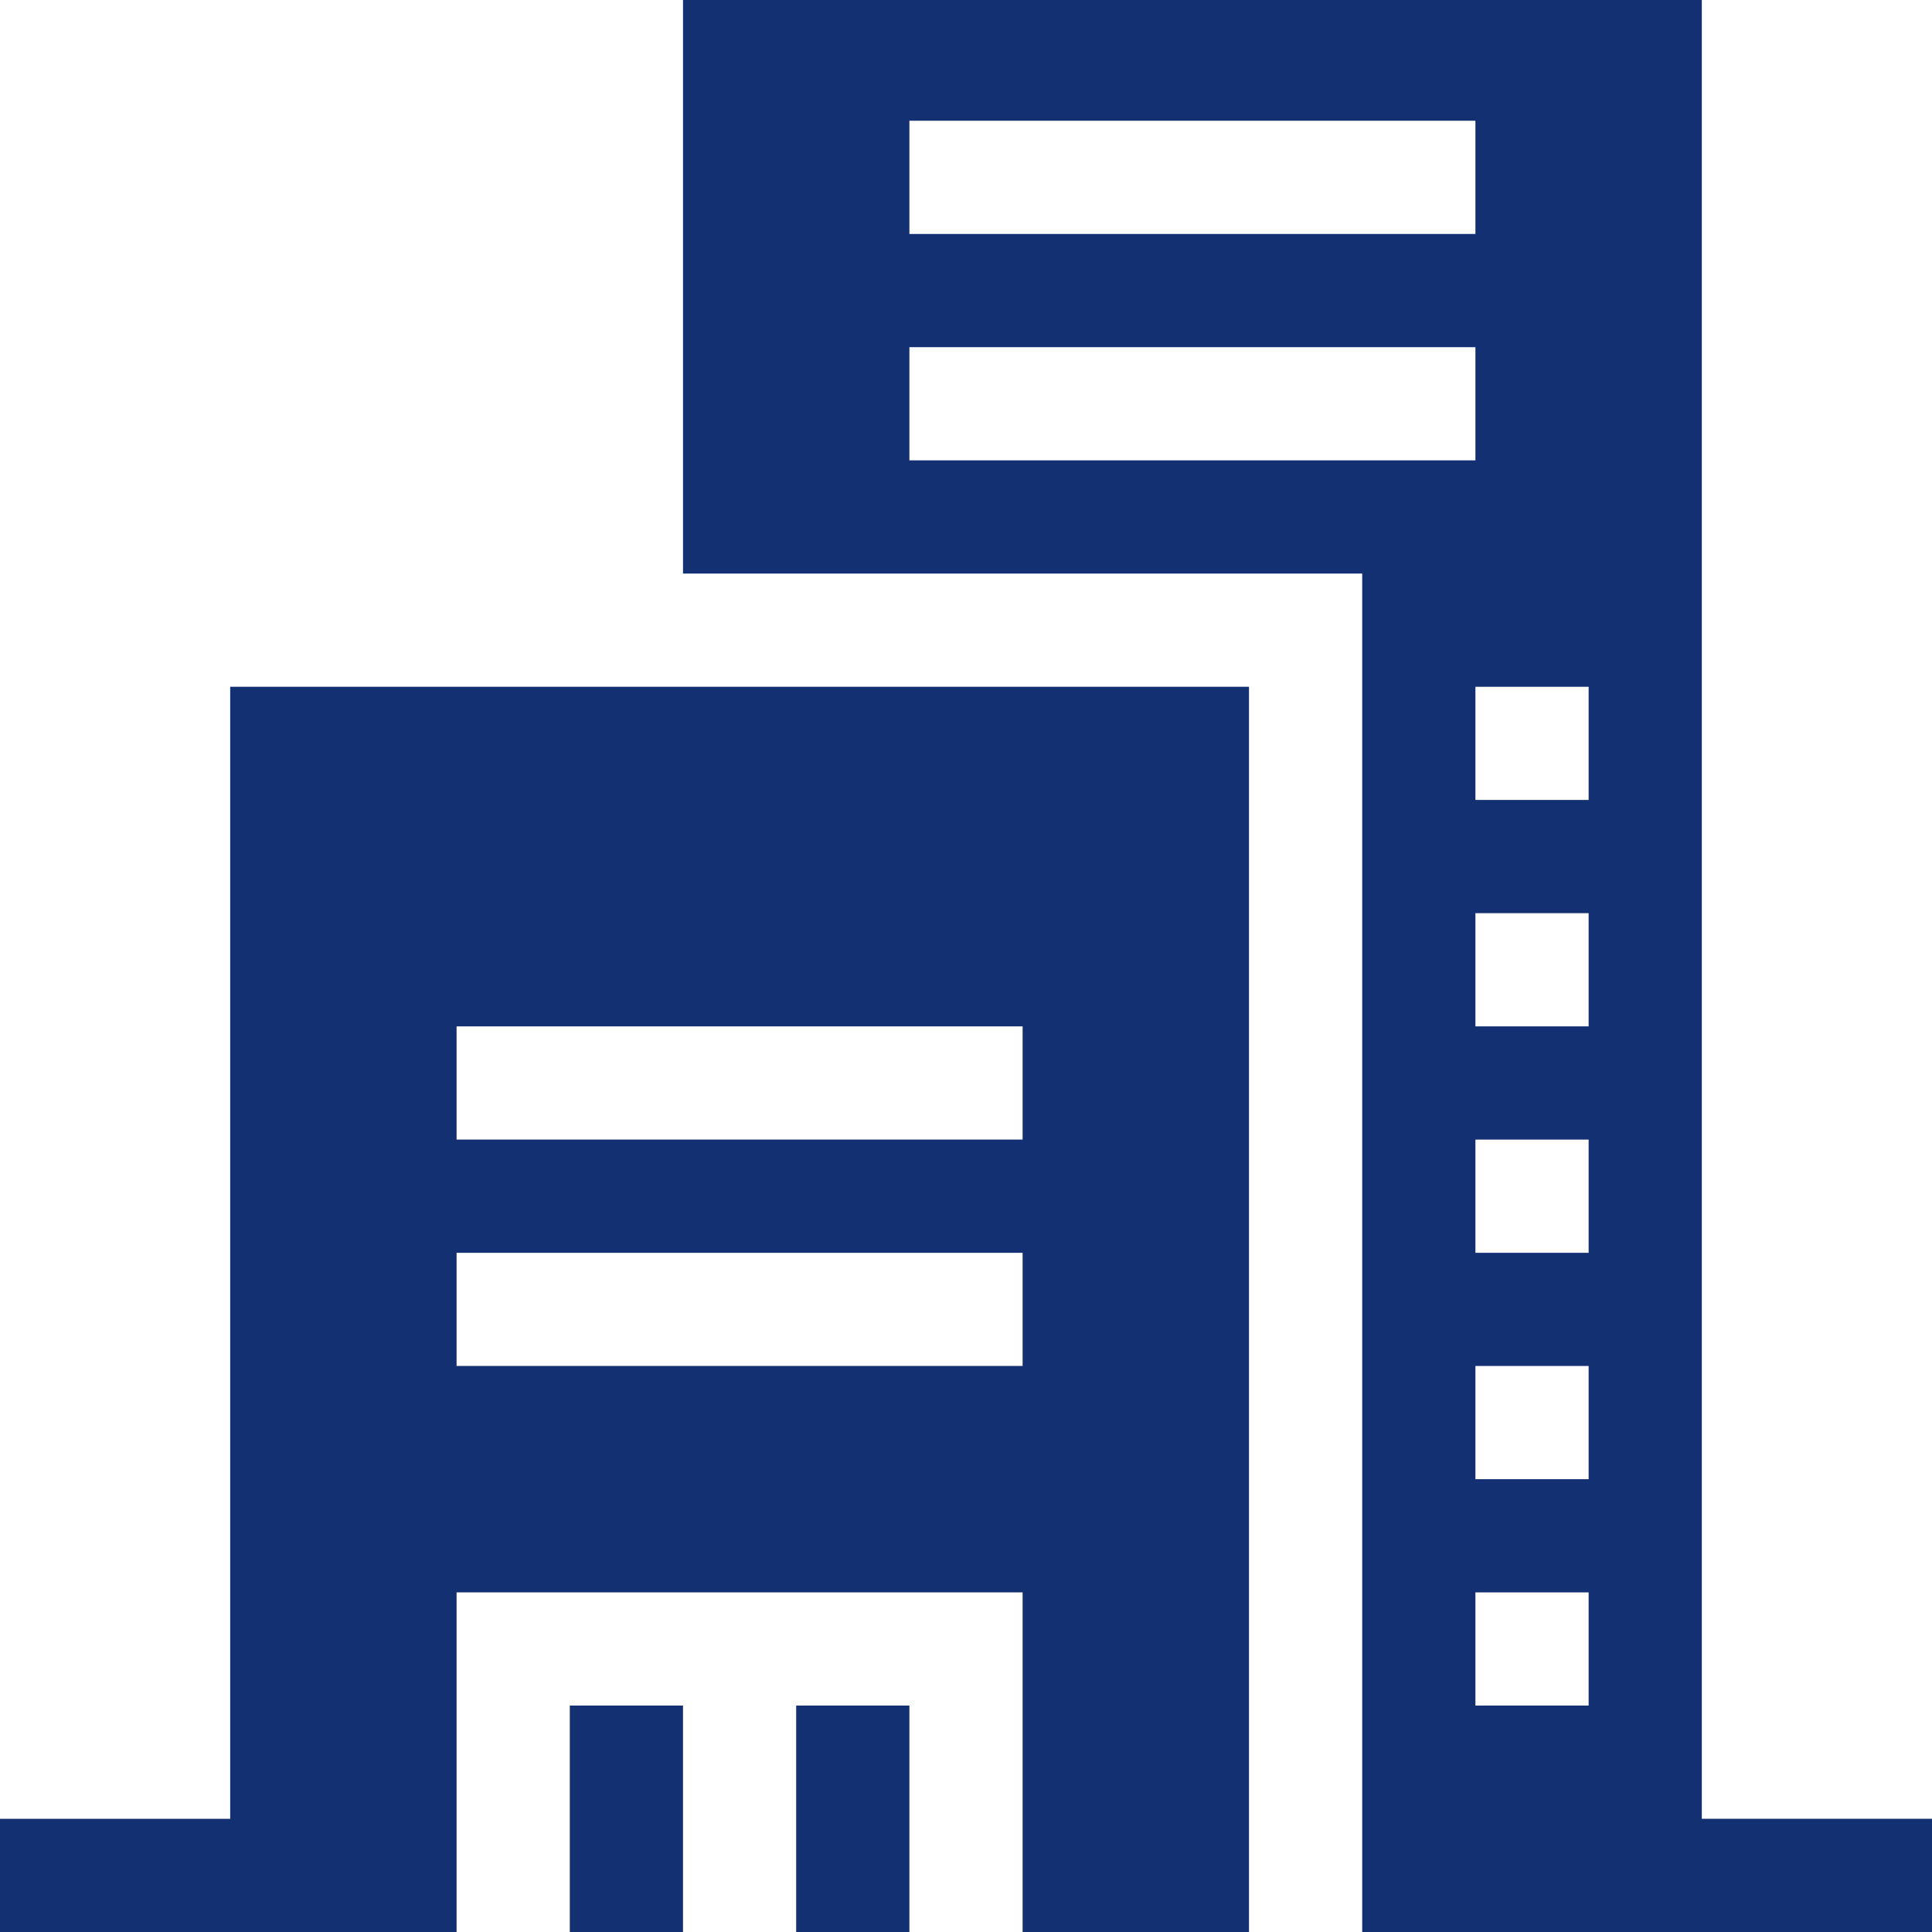 <svg xmlns="http://www.w3.org/2000/svg" version="1.1" xmlns:xlink="http://www.w3.org/1999/xlink" width="40" height="40"><svg width="40" height="40" viewBox="0 0 40 40" fill="none" xmlns="http://www.w3.org/2000/svg">
<g id="SvgjsG1017" clip-path="url(#clip0_1742_921)">
<g id="SvgjsG1016">
<path id="SvgjsPath1015" d="M16.484 40H18.828C18.828 39.433 18.828 35.883 18.828 35.312H16.484V40Z" fill="#133073"></path>
<path id="SvgjsPath1014" d="M11.797 40H14.141C14.141 39.433 14.141 35.883 14.141 35.312H11.797V40Z" fill="#133073"></path>
<path id="SvgjsPath1013" d="M4.766 37.656H0V40H9.453C9.453 39.14 9.453 33.724 9.453 32.969H21.172V40H25.859C25.859 38.914 25.859 15.52 25.859 14.219H4.766V37.656ZM9.453 21.25H21.172V23.594H9.453V21.25ZM9.453 25.938H21.172V28.281H9.453V25.938Z" fill="#133073"></path>
<path id="SvgjsPath1012" d="M35.234 37.656V0H14.141V11.875H28.203V40H40V37.656H35.234ZM32.891 23.594V25.938H30.547V23.594H32.891ZM30.547 21.25V18.906H32.891V21.25H30.547ZM32.891 28.281V30.625H30.547V28.281H32.891ZM32.891 32.969V35.312H30.547V32.969H32.891ZM32.891 16.562H30.547V14.219H32.891V16.562ZM18.828 2.5H30.547V4.844H18.828V2.5ZM18.828 9.531V7.188H30.547V9.531H18.828Z" fill="#133073"></path>
</g>
</g>
<defs>
<clipPath id="SvgjsClipPath1011">
<rect width="40" height="40" fill="white"></rect>
</clipPath>
</defs>
</svg><style>@media (prefers-color-scheme: light) { :root { filter: none; } }
@media (prefers-color-scheme: dark) { :root { filter: none; } }
</style></svg>